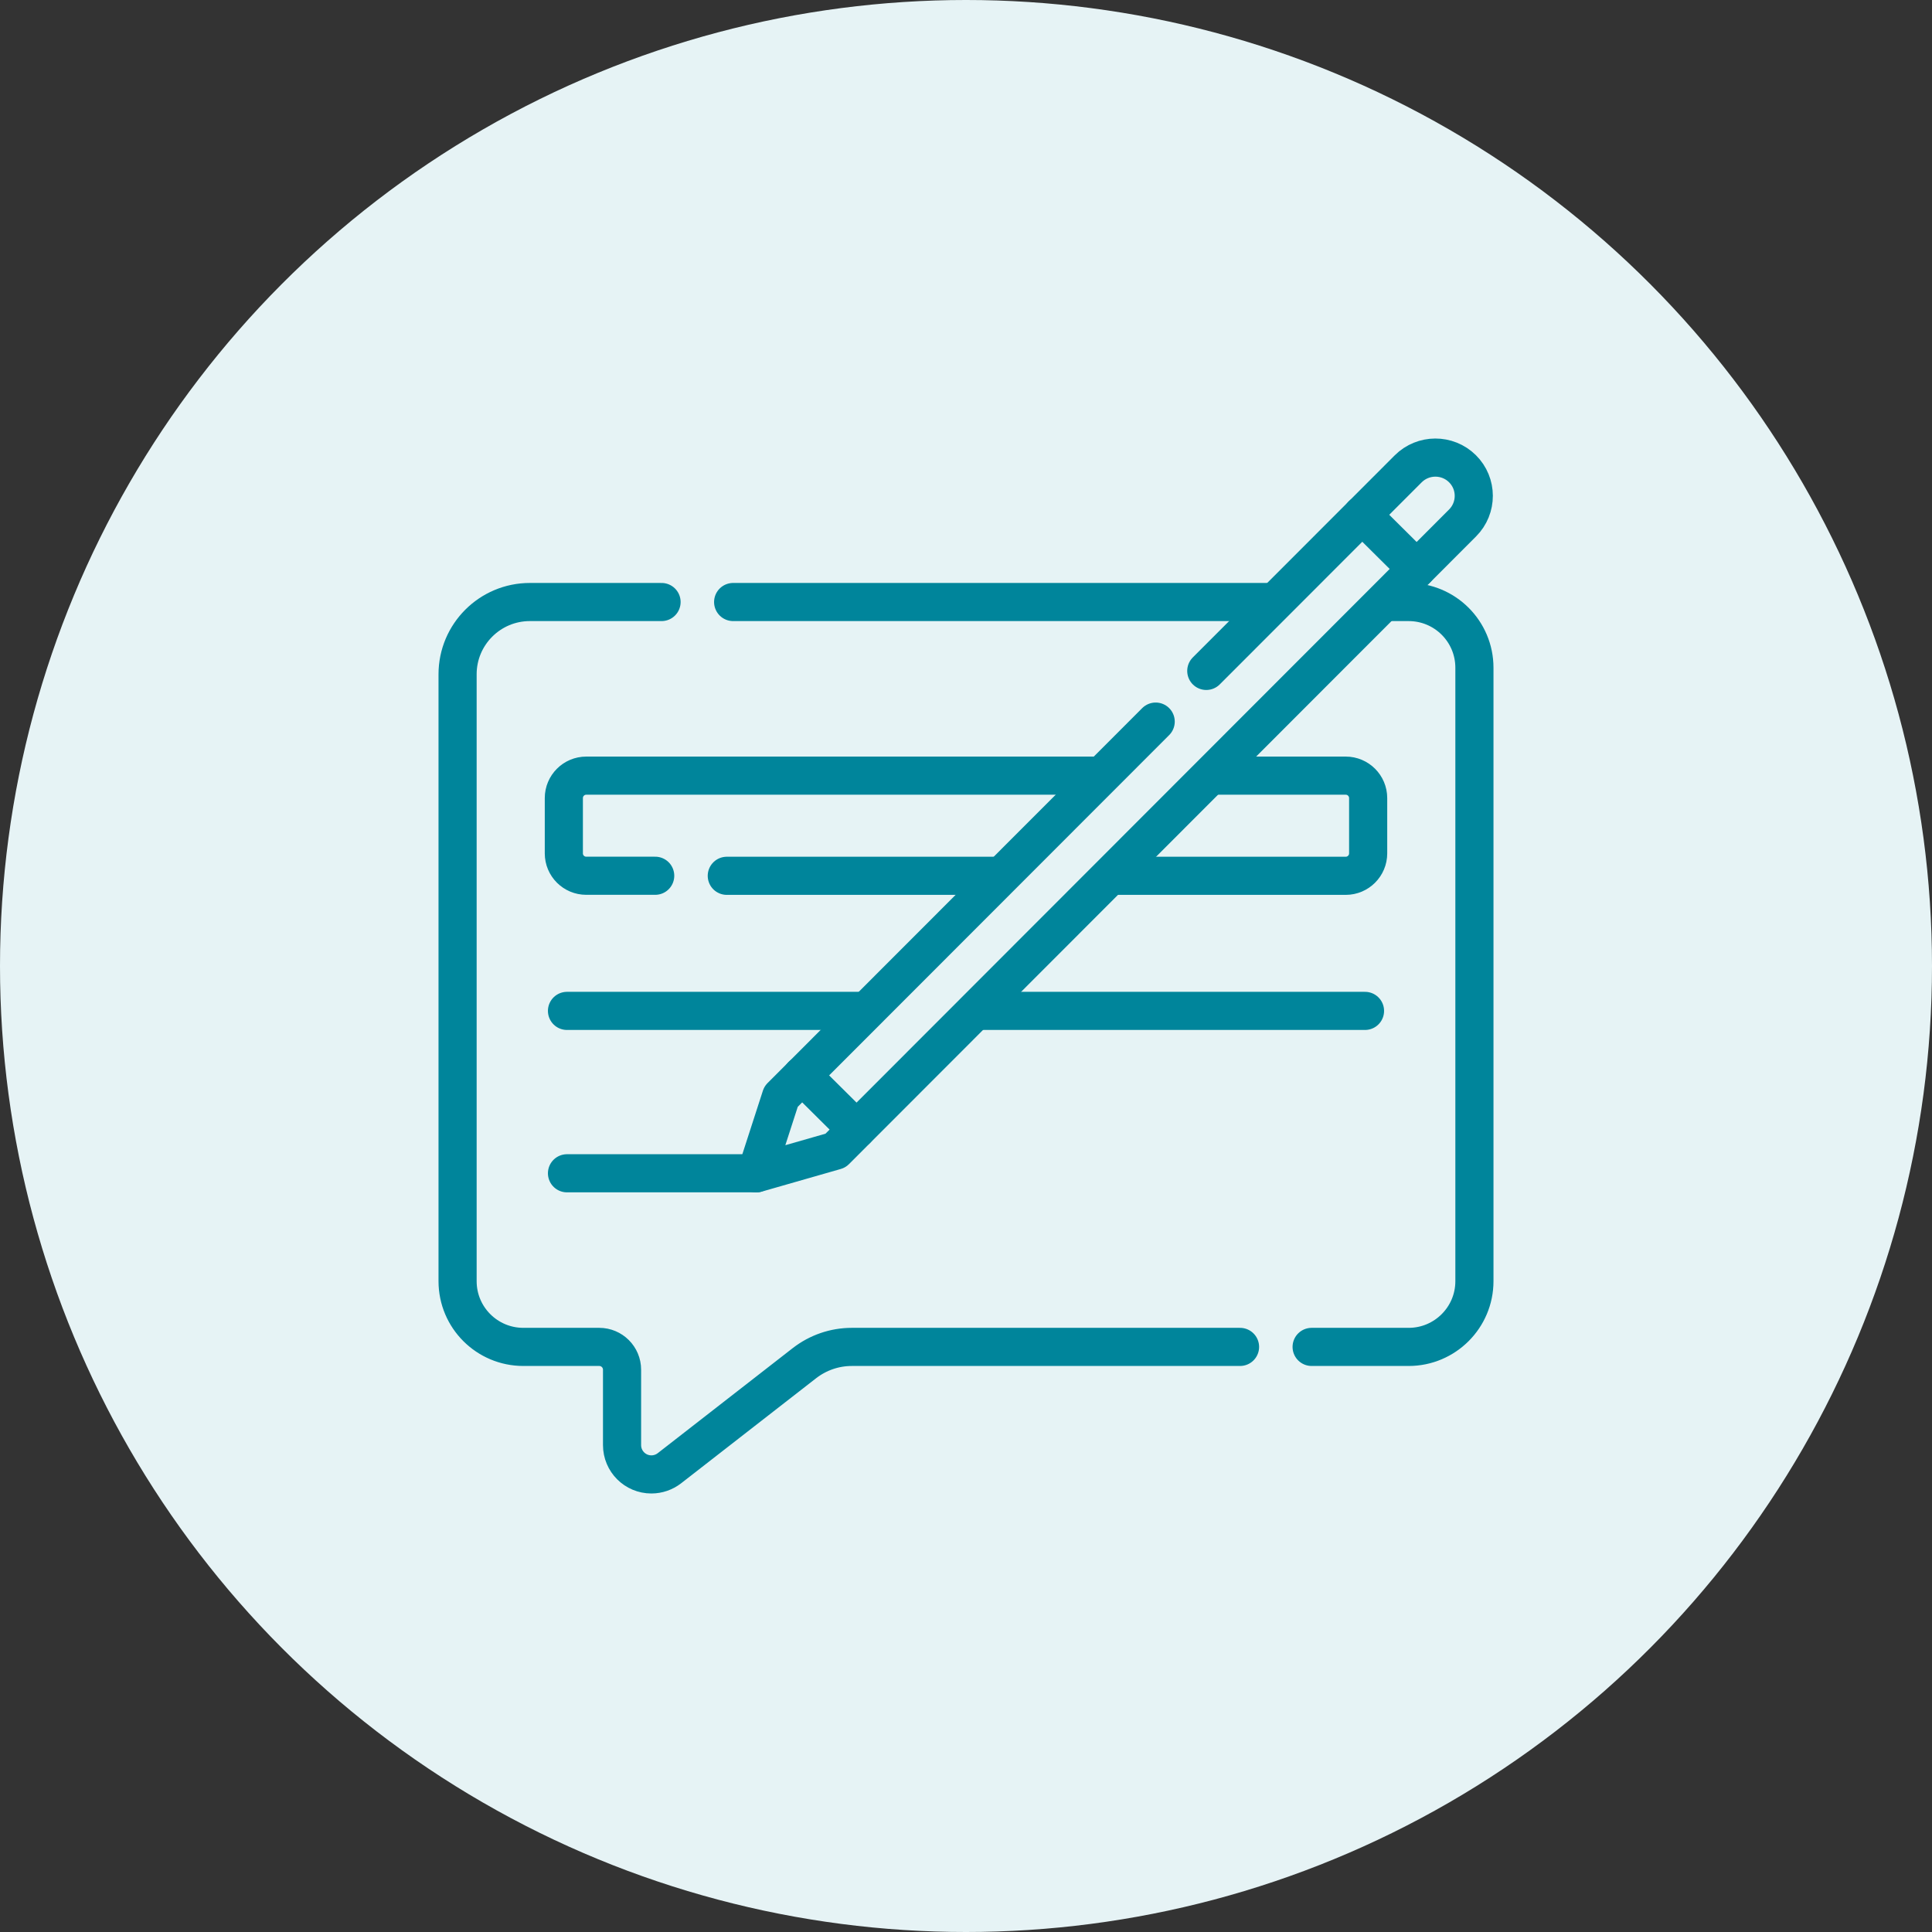 <?xml version="1.0" encoding="UTF-8"?>
<svg xmlns="http://www.w3.org/2000/svg" width="38" height="38" viewBox="0 0 38 38" fill="none">
  <rect x="0" y="0" width="38" height="38" fill="#333333" stroke="none"/>
  <circle cx="19" cy="19" r="19" fill="#E6F3F5"></circle>
  <path d="M14.42 11.841H25.062" stroke="#00859B" stroke-width="0.75" stroke-miterlimit="10" stroke-linecap="round" stroke-linejoin="round"></path>
  <path d="M24.39 26.492H16.753C16.416 26.492 16.089 26.605 15.823 26.811L13.166 28.879C13.065 28.957 12.94 29 12.812 29C12.493 29 12.235 28.742 12.235 28.423V26.94C12.235 26.693 12.034 26.492 11.787 26.492H10.294C9.579 26.492 9 25.914 9 25.199V13.263C9 12.477 9.637 11.841 10.422 11.841H13.012" stroke="#00859B" stroke-width="0.75" stroke-miterlimit="10" stroke-linecap="round" stroke-linejoin="round"></path>
  <path d="M27.244 11.841H27.706C28.421 11.841 29 12.419 29 13.134V25.199C29 25.913 28.42 26.492 27.706 26.492H25.798" stroke="#00859B" stroke-width="0.75" stroke-miterlimit="10" stroke-linecap="round" stroke-linejoin="round"></path>
  <path d="M11.152 23.077H14.872" stroke="#00859B" stroke-width="0.75" stroke-miterlimit="10" stroke-linecap="round" stroke-linejoin="round"></path>
  <path d="M19.207 19.883H26.848" stroke="#00859B" stroke-width="0.75" stroke-miterlimit="10" stroke-linecap="round" stroke-linejoin="round"></path>
  <path d="M11.152 19.883H17.025" stroke="#00859B" stroke-width="0.75" stroke-miterlimit="10" stroke-linecap="round" stroke-linejoin="round"></path>
  <path d="M23.83 15.256H26.469C26.712 15.256 26.91 15.454 26.91 15.697V16.785C26.91 17.028 26.712 17.226 26.469 17.226H21.869" stroke="#00859B" stroke-width="0.75" stroke-miterlimit="10" stroke-linecap="round" stroke-linejoin="round"></path>
  <path d="M12.887 17.225H11.531C11.287 17.225 11.09 17.028 11.09 16.785V15.697C11.09 15.454 11.287 15.256 11.531 15.256H21.648" stroke="#00859B" stroke-width="0.75" stroke-miterlimit="10" stroke-linecap="round" stroke-linejoin="round"></path>
  <path d="M19.682 17.226H14.295" stroke="#00859B" stroke-width="0.75" stroke-miterlimit="10" stroke-linecap="round" stroke-linejoin="round"></path>
  <path d="M23.726 13.196L27.697 9.222C27.991 8.928 28.468 8.926 28.764 9.218C29.061 9.512 29.062 9.99 28.767 10.286L16.433 22.632L14.873 23.079L15.362 21.568L22.731 14.193" stroke="#00859B" stroke-width="0.75" stroke-miterlimit="10" stroke-linecap="round" stroke-linejoin="round"></path>
  <path d="M26.793 10.126L27.864 11.189" stroke="#00859B" stroke-width="0.75" stroke-miterlimit="10" stroke-linecap="round" stroke-linejoin="round"></path>
  <path d="M15.776 21.152C15.776 21.152 16.429 21.8 16.847 22.215" stroke="#00859B" stroke-width="0.75" stroke-miterlimit="10" stroke-linecap="round" stroke-linejoin="round"></path>
</svg>
